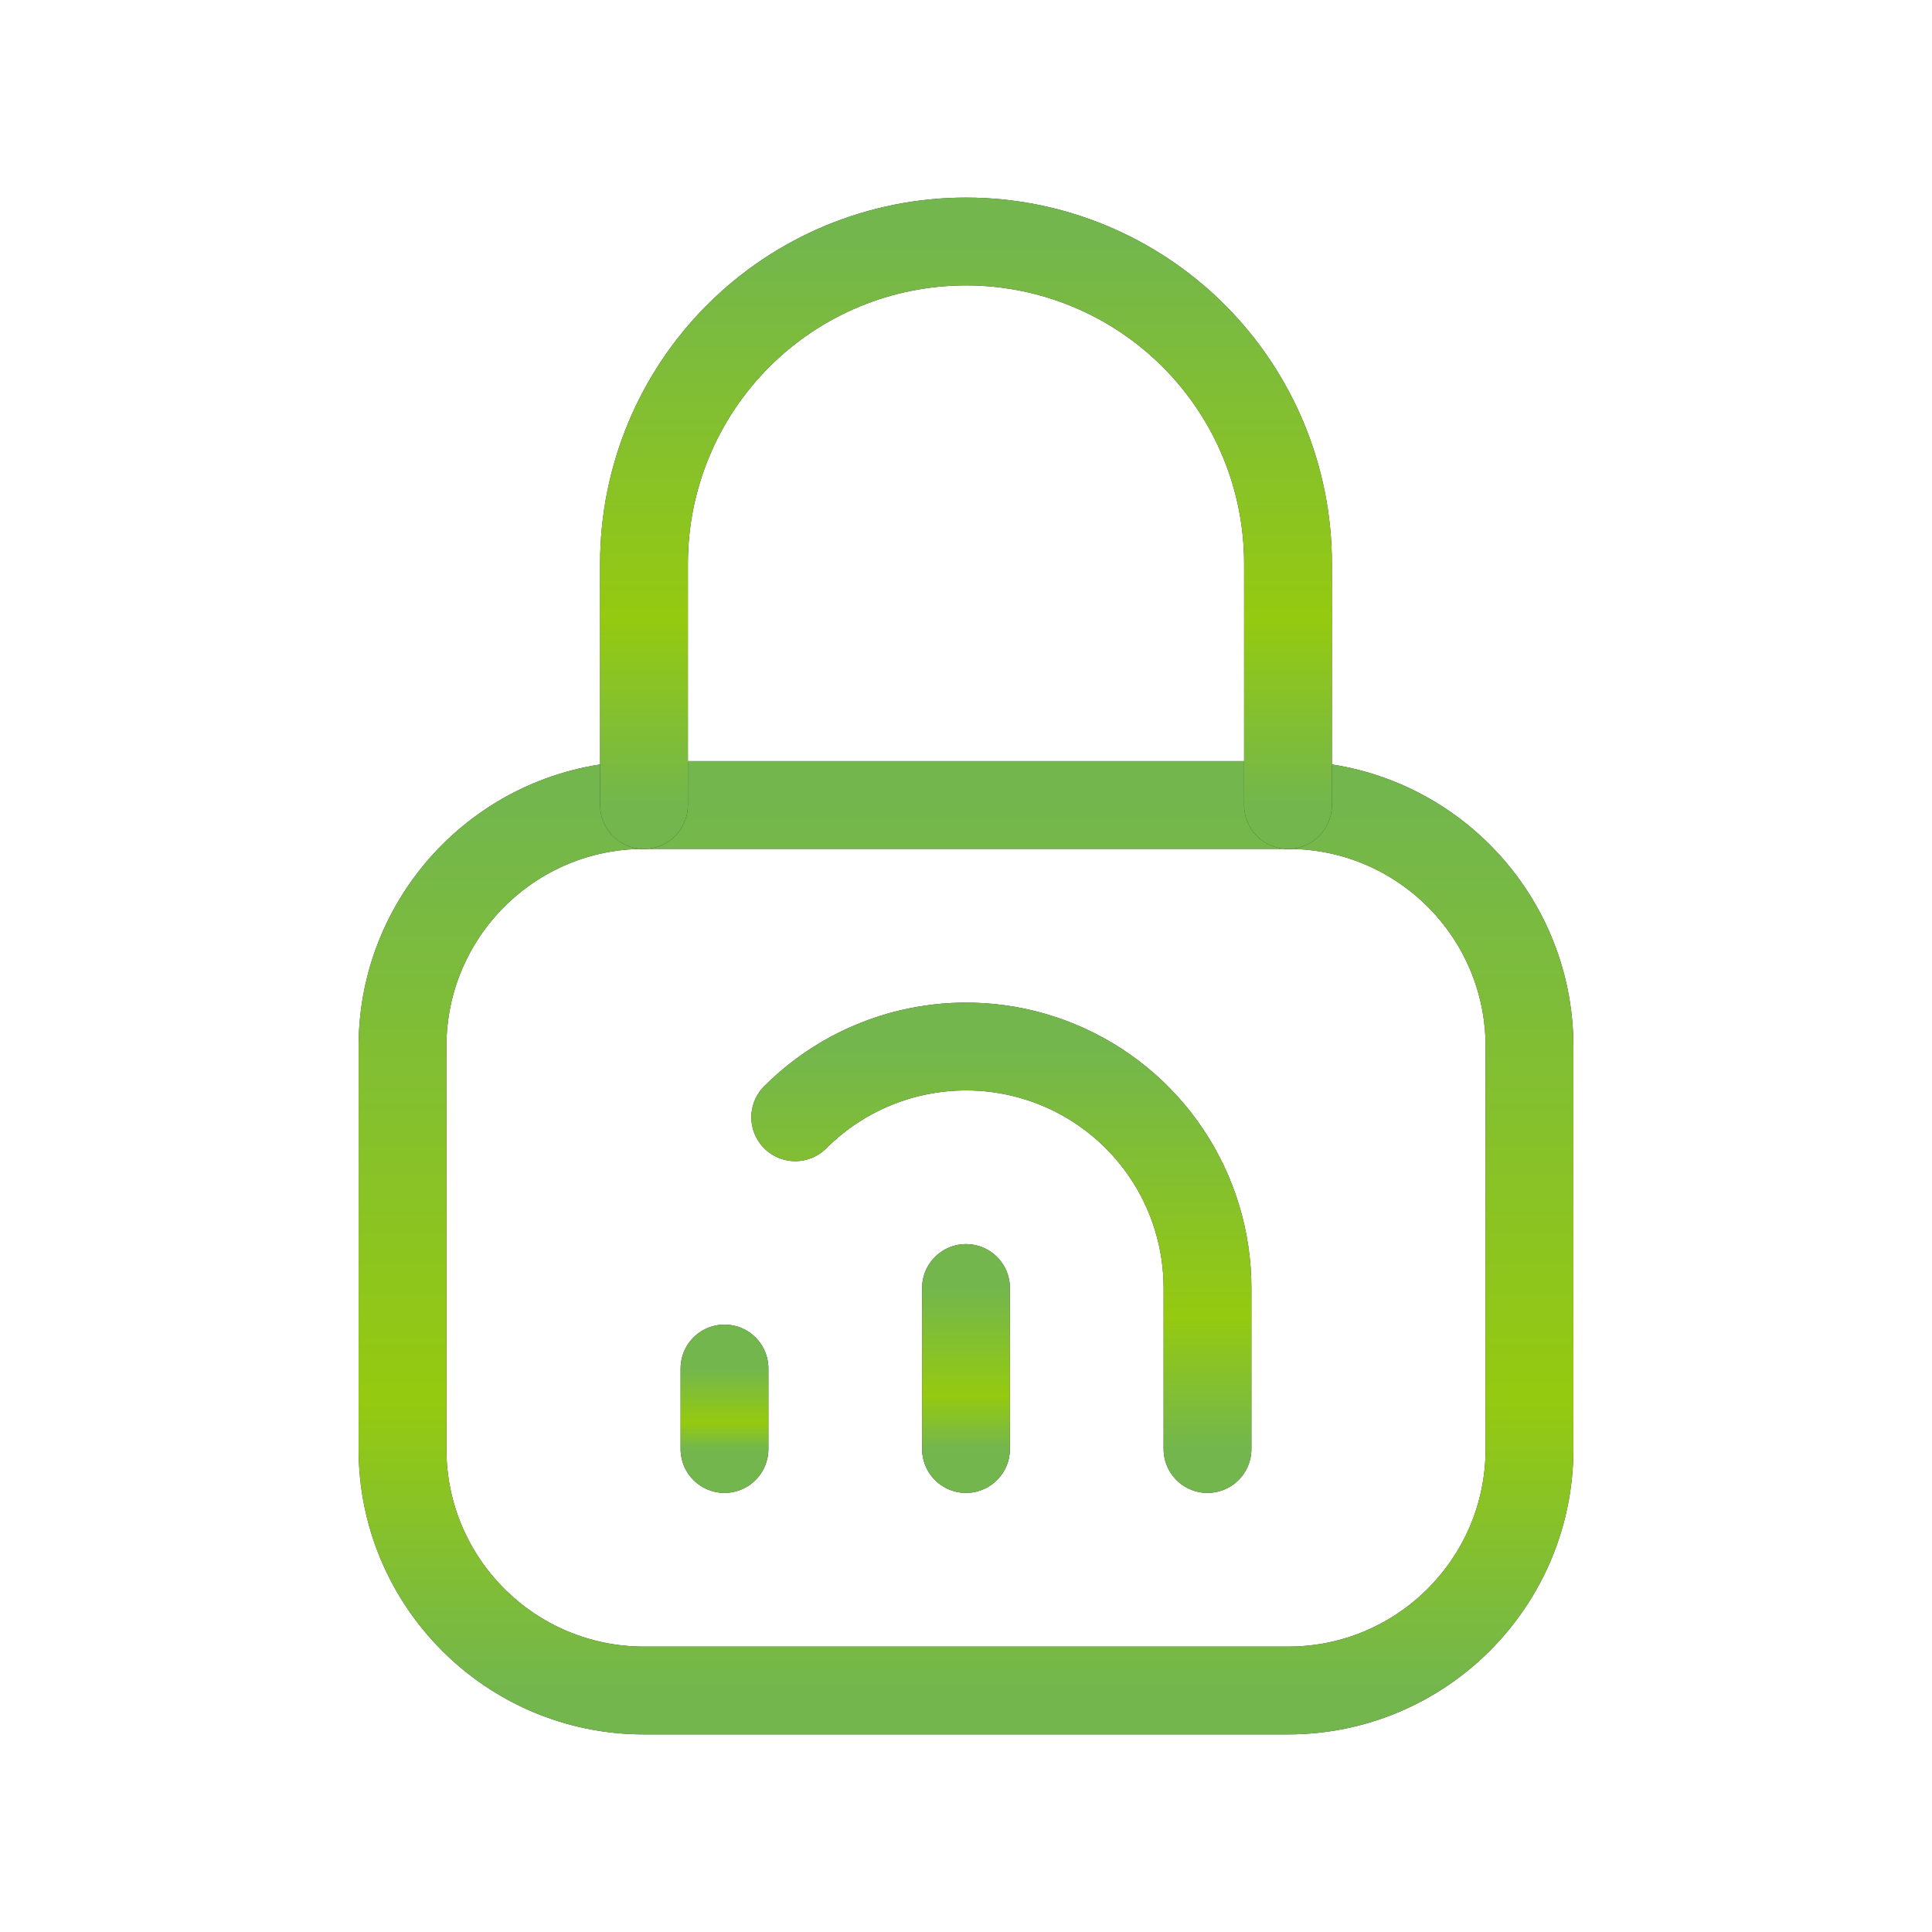<svg xmlns="http://www.w3.org/2000/svg" fill="none" viewBox="0 0 66 66" height="66" width="66">
<path stroke-linejoin="round" stroke-linecap="round" stroke-width="3" stroke="#323232" d="M44 27.5H22C17.444 27.5 13.75 31.194 13.75 35.75V49.5C13.75 54.056 17.444 57.75 22 57.75H44C48.556 57.75 52.25 54.056 52.25 49.5V35.75C52.25 31.194 48.556 27.5 44 27.5Z"></path>
<path stroke-linejoin="round" stroke-linecap="round" stroke-width="3" stroke="url(#paint0_linear_1_15)" d="M44 27.5H22C17.444 27.5 13.75 31.194 13.75 35.75V49.5C13.75 54.056 17.444 57.75 22 57.75H44C48.556 57.75 52.25 54.056 52.25 49.5V35.75C52.25 31.194 48.556 27.5 44 27.5Z"></path>
<path stroke-linejoin="round" stroke-linecap="round" stroke-width="3" stroke="#323232" d="M33 49.5V44"></path>
<path stroke-linejoin="round" stroke-linecap="round" stroke-width="3" stroke="url(#paint1_linear_1_15)" d="M33 49.5V44"></path>
<path stroke-linejoin="round" stroke-linecap="round" stroke-width="3" stroke="#323232" d="M41.25 49.5V44C41.25 42.368 40.767 40.773 39.86 39.416C38.954 38.06 37.665 37.002 36.158 36.378C34.65 35.753 32.991 35.59 31.391 35.909C29.791 36.227 28.321 37.013 27.167 38.167"></path>
<path stroke-linejoin="round" stroke-linecap="round" stroke-width="3" stroke="url(#paint2_linear_1_15)" d="M41.25 49.5V44C41.25 42.368 40.767 40.773 39.86 39.416C38.954 38.06 37.665 37.002 36.158 36.378C34.65 35.753 32.991 35.59 31.391 35.909C29.791 36.227 28.321 37.013 27.167 38.167"></path>
<path stroke-linejoin="round" stroke-linecap="round" stroke-width="3" stroke="#323232" d="M24.75 46.75V49.5"></path>
<path stroke-linejoin="round" stroke-linecap="round" stroke-width="3" stroke="url(#paint3_linear_1_15)" d="M24.75 46.75V49.5"></path>
<path stroke-linejoin="round" stroke-linecap="round" stroke-width="3" stroke="#323232" d="M22 27.5V19.25C22 16.333 23.159 13.535 25.222 11.472C27.285 9.409 30.083 8.25 33 8.25C35.917 8.25 38.715 9.409 40.778 11.472C42.841 13.535 44 16.333 44 19.25V27.5"></path>
<path stroke-linejoin="round" stroke-linecap="round" stroke-width="3" stroke="url(#paint4_linear_1_15)" d="M22 27.5V19.25C22 16.333 23.159 13.535 25.222 11.472C27.285 9.409 30.083 8.25 33 8.25C35.917 8.25 38.715 9.409 40.778 11.472C42.841 13.535 44 16.333 44 19.25V27.5"></path>
<defs>
<linearGradient gradientUnits="userSpaceOnUse" y2="57.75" x2="33" y1="27.5" x1="33" id="paint0_linear_1_15">
<stop stop-color="#73B64D"></stop>
<stop stop-color="#95CA10" offset="0.67"></stop>
<stop stop-color="#73B64D" offset="1"></stop>
</linearGradient>
<linearGradient gradientUnits="userSpaceOnUse" y2="49.5" x2="33.5" y1="44" x1="33.5" id="paint1_linear_1_15">
<stop stop-color="#73B64D"></stop>
<stop stop-color="#95CA10" offset="0.67"></stop>
<stop stop-color="#73B64D" offset="1"></stop>
</linearGradient>
<linearGradient gradientUnits="userSpaceOnUse" y2="49.5" x2="34.209" y1="35.75" x1="34.209" id="paint2_linear_1_15">
<stop stop-color="#73B64D"></stop>
<stop stop-color="#95CA10" offset="0.67"></stop>
<stop stop-color="#73B64D" offset="1"></stop>
</linearGradient>
<linearGradient gradientUnits="userSpaceOnUse" y2="49.5" x2="25.25" y1="46.75" x1="25.25" id="paint3_linear_1_15">
<stop stop-color="#73B64D"></stop>
<stop stop-color="#95CA10" offset="0.67"></stop>
<stop stop-color="#73B64D" offset="1"></stop>
</linearGradient>
<linearGradient gradientUnits="userSpaceOnUse" y2="27.5" x2="33" y1="8.25" x1="33" id="paint4_linear_1_15">
<stop stop-color="#73B64D"></stop>
<stop stop-color="#95CA10" offset="0.67"></stop>
<stop stop-color="#73B64D" offset="1"></stop>
</linearGradient>
</defs>
</svg>
